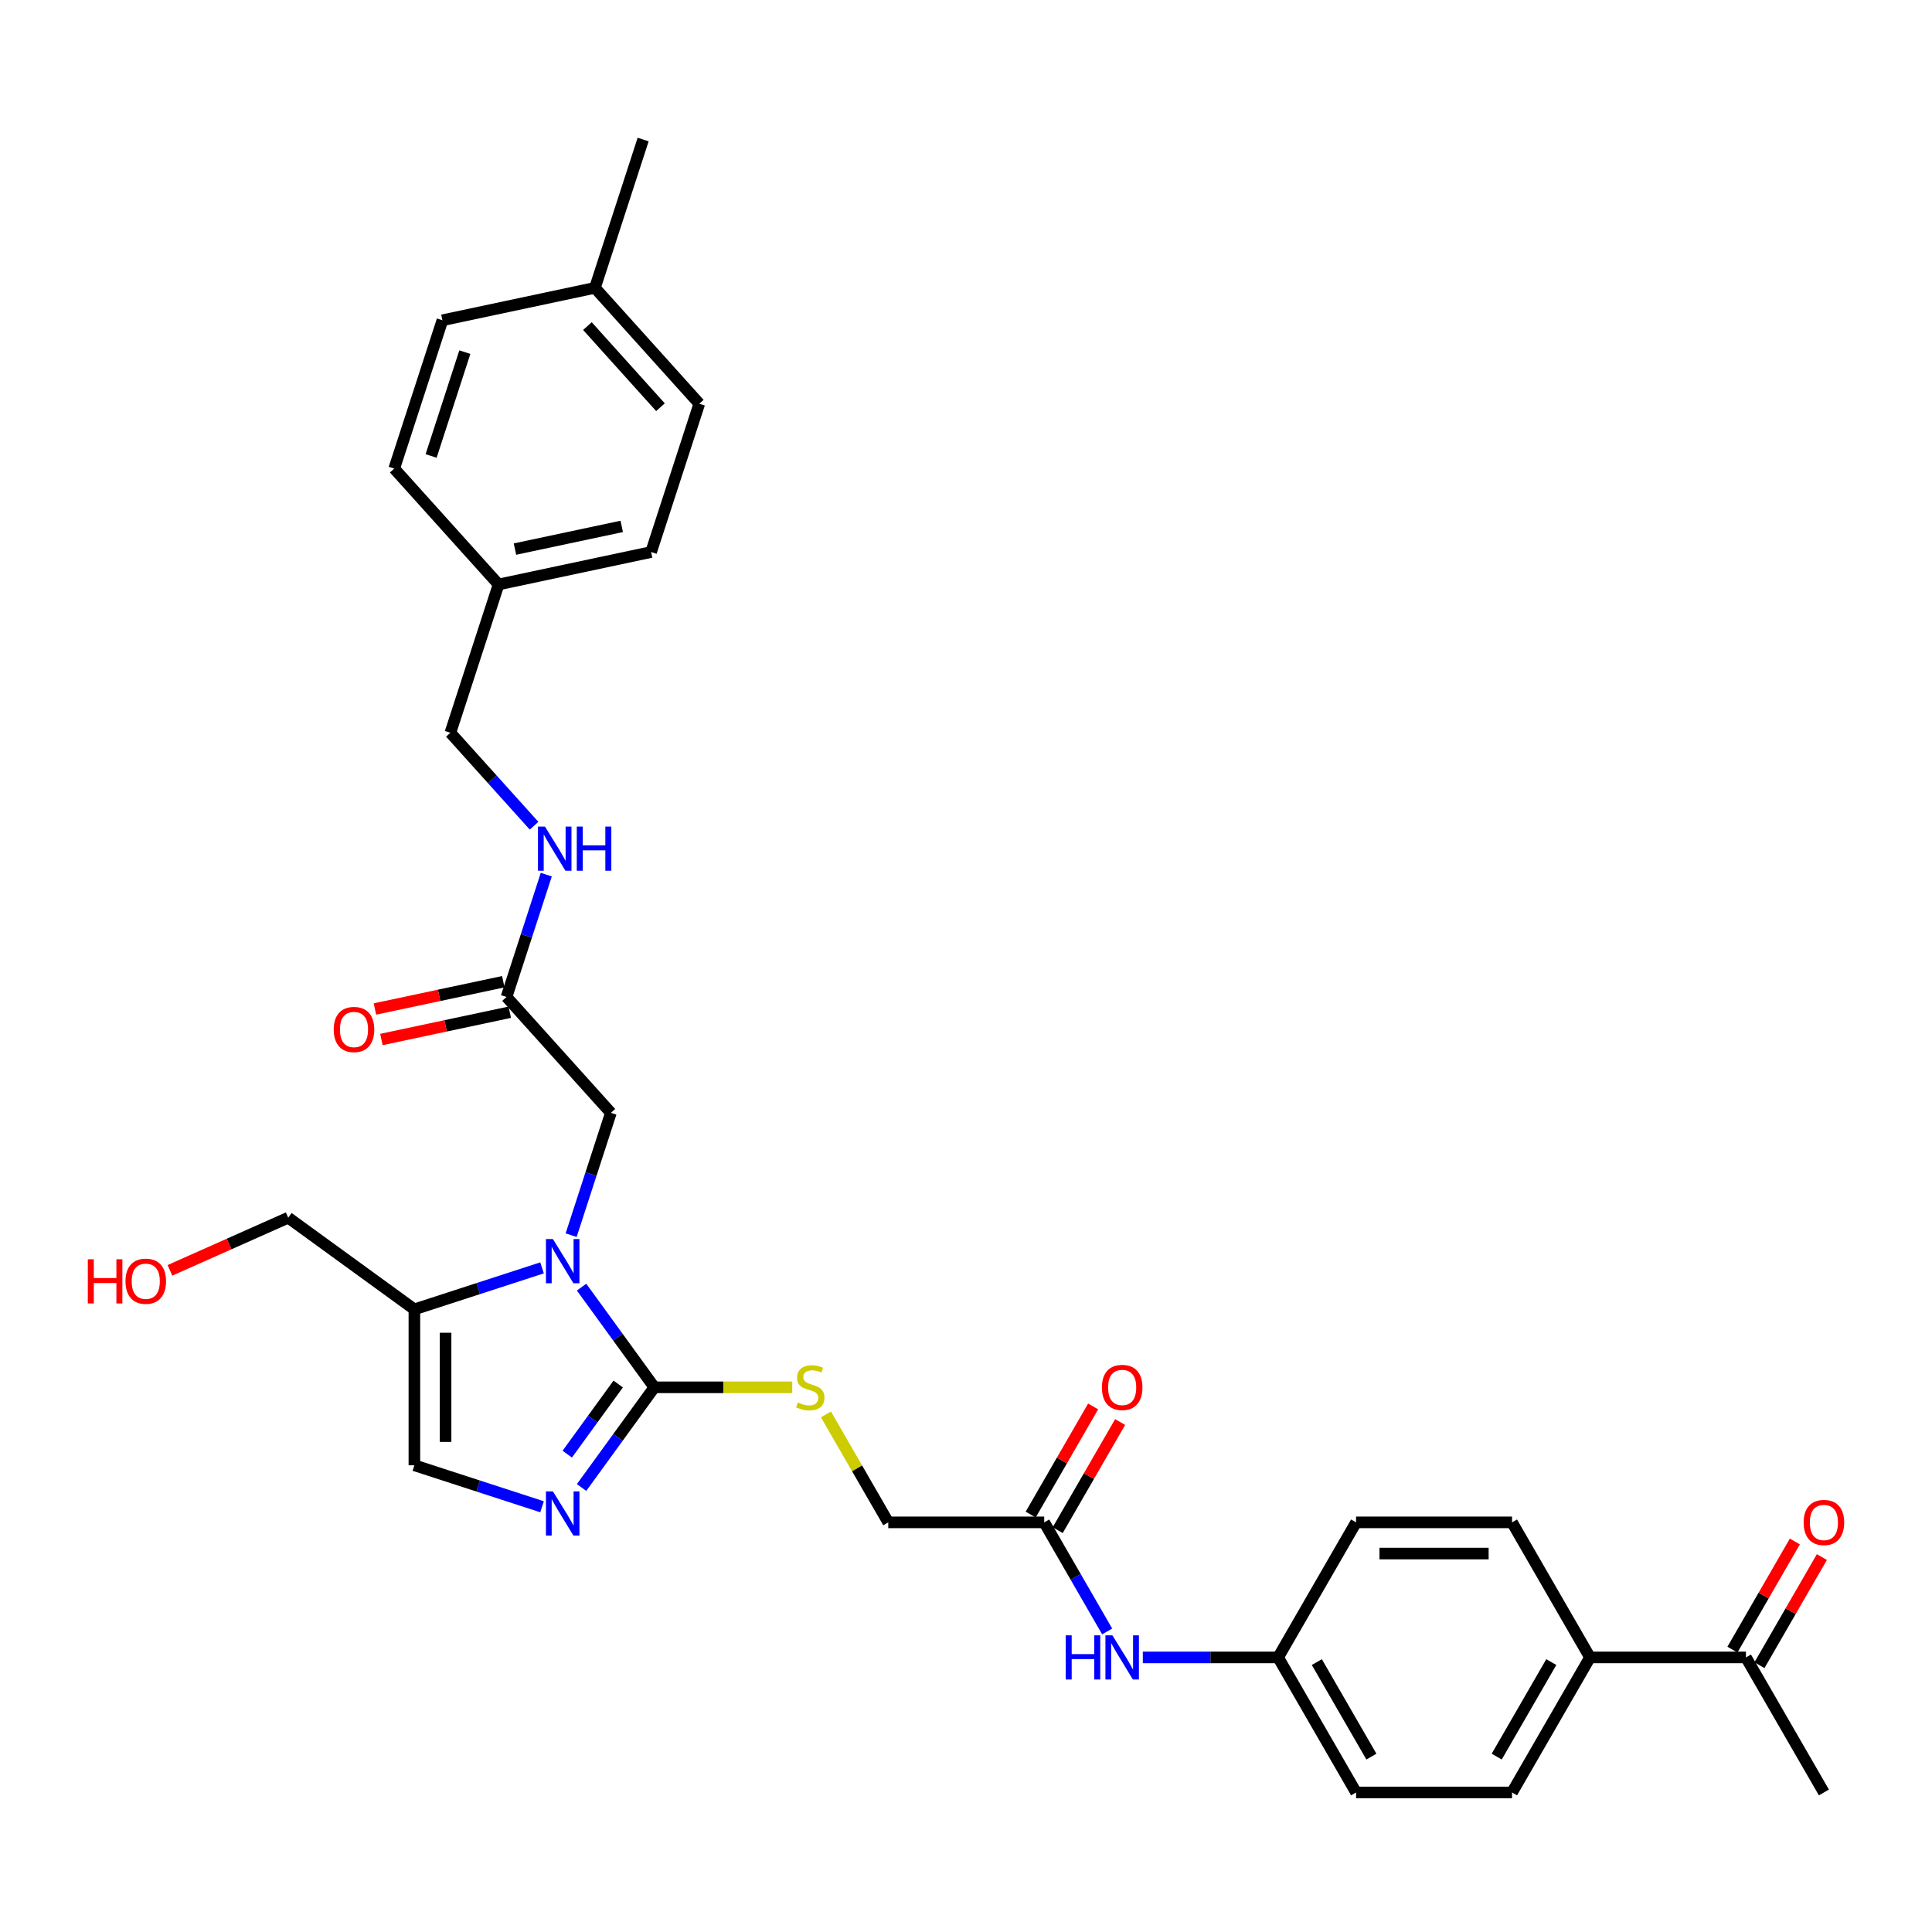 <?xml version='1.0' encoding='iso-8859-1'?>
<svg version='1.1' baseProfile='full'
              xmlns='http://www.w3.org/2000/svg'
                      xmlns:rdkit='http://www.rdkit.org/xml'
                      xmlns:xlink='http://www.w3.org/1999/xlink'
                  xml:space='preserve'
width='1000px' height='1000px' viewBox='0 0 1000 1000'>
<!-- END OF HEADER -->
<rect style='opacity:1.0;fill:#FFFFFF;stroke:none' width='1000' height='1000' x='0' y='0'> </rect>
<path class='bond-0' d='M 301.019,666.221 L 319.855,692.148' style='fill:none;fill-rule:evenodd;stroke:#0000FF;stroke-width:6px;stroke-linecap:butt;stroke-linejoin:miter;stroke-opacity:1' />
<path class='bond-0' d='M 319.855,692.148 L 338.692,718.074' style='fill:none;fill-rule:evenodd;stroke:#000000;stroke-width:6px;stroke-linecap:butt;stroke-linejoin:miter;stroke-opacity:1' />
<path class='bond-2' d='M 280.562,656.247 L 247.523,666.982' style='fill:none;fill-rule:evenodd;stroke:#0000FF;stroke-width:6px;stroke-linecap:butt;stroke-linejoin:miter;stroke-opacity:1' />
<path class='bond-2' d='M 247.523,666.982 L 214.484,677.717' style='fill:none;fill-rule:evenodd;stroke:#000000;stroke-width:6px;stroke-linecap:butt;stroke-linejoin:miter;stroke-opacity:1' />
<path class='bond-5' d='M 295.618,639.327 L 305.904,607.669' style='fill:none;fill-rule:evenodd;stroke:#0000FF;stroke-width:6px;stroke-linecap:butt;stroke-linejoin:miter;stroke-opacity:1' />
<path class='bond-5' d='M 305.904,607.669 L 316.191,576.01' style='fill:none;fill-rule:evenodd;stroke:#000000;stroke-width:6px;stroke-linecap:butt;stroke-linejoin:miter;stroke-opacity:1' />
<path class='bond-1' d='M 338.692,718.074 L 319.855,744' style='fill:none;fill-rule:evenodd;stroke:#000000;stroke-width:6px;stroke-linecap:butt;stroke-linejoin:miter;stroke-opacity:1' />
<path class='bond-1' d='M 319.855,744 L 301.019,769.927' style='fill:none;fill-rule:evenodd;stroke:#0000FF;stroke-width:6px;stroke-linecap:butt;stroke-linejoin:miter;stroke-opacity:1' />
<path class='bond-1' d='M 319.981,716.363 L 306.795,734.512' style='fill:none;fill-rule:evenodd;stroke:#000000;stroke-width:6px;stroke-linecap:butt;stroke-linejoin:miter;stroke-opacity:1' />
<path class='bond-1' d='M 306.795,734.512 L 293.61,752.66' style='fill:none;fill-rule:evenodd;stroke:#0000FF;stroke-width:6px;stroke-linecap:butt;stroke-linejoin:miter;stroke-opacity:1' />
<path class='bond-4' d='M 338.692,718.074 L 374.376,718.074' style='fill:none;fill-rule:evenodd;stroke:#000000;stroke-width:6px;stroke-linecap:butt;stroke-linejoin:miter;stroke-opacity:1' />
<path class='bond-4' d='M 374.376,718.074 L 410.06,718.074' style='fill:none;fill-rule:evenodd;stroke:#CCCC00;stroke-width:6px;stroke-linecap:butt;stroke-linejoin:miter;stroke-opacity:1' />
<path class='bond-32' d='M 280.562,779.901 L 247.523,769.166' style='fill:none;fill-rule:evenodd;stroke:#0000FF;stroke-width:6px;stroke-linecap:butt;stroke-linejoin:miter;stroke-opacity:1' />
<path class='bond-32' d='M 247.523,769.166 L 214.484,758.431' style='fill:none;fill-rule:evenodd;stroke:#000000;stroke-width:6px;stroke-linecap:butt;stroke-linejoin:miter;stroke-opacity:1' />
<path class='bond-3' d='M 214.484,677.717 L 214.484,758.431' style='fill:none;fill-rule:evenodd;stroke:#000000;stroke-width:6px;stroke-linecap:butt;stroke-linejoin:miter;stroke-opacity:1' />
<path class='bond-3' d='M 230.627,689.824 L 230.627,746.324' style='fill:none;fill-rule:evenodd;stroke:#000000;stroke-width:6px;stroke-linecap:butt;stroke-linejoin:miter;stroke-opacity:1' />
<path class='bond-23' d='M 214.484,677.717 L 149.185,630.274' style='fill:none;fill-rule:evenodd;stroke:#000000;stroke-width:6px;stroke-linecap:butt;stroke-linejoin:miter;stroke-opacity:1' />
<path class='bond-15' d='M 427.506,732.102 L 443.635,760.039' style='fill:none;fill-rule:evenodd;stroke:#CCCC00;stroke-width:6px;stroke-linecap:butt;stroke-linejoin:miter;stroke-opacity:1' />
<path class='bond-15' d='M 443.635,760.039 L 459.764,787.975' style='fill:none;fill-rule:evenodd;stroke:#000000;stroke-width:6px;stroke-linecap:butt;stroke-linejoin:miter;stroke-opacity:1' />
<path class='bond-6' d='M 316.191,576.01 L 262.182,516.027' style='fill:none;fill-rule:evenodd;stroke:#000000;stroke-width:6px;stroke-linecap:butt;stroke-linejoin:miter;stroke-opacity:1' />
<path class='bond-11' d='M 262.182,516.027 L 272.469,484.369' style='fill:none;fill-rule:evenodd;stroke:#000000;stroke-width:6px;stroke-linecap:butt;stroke-linejoin:miter;stroke-opacity:1' />
<path class='bond-11' d='M 272.469,484.369 L 282.755,452.71' style='fill:none;fill-rule:evenodd;stroke:#0000FF;stroke-width:6px;stroke-linecap:butt;stroke-linejoin:miter;stroke-opacity:1' />
<path class='bond-12' d='M 260.504,508.132 L 227.284,515.193' style='fill:none;fill-rule:evenodd;stroke:#000000;stroke-width:6px;stroke-linecap:butt;stroke-linejoin:miter;stroke-opacity:1' />
<path class='bond-12' d='M 227.284,515.193 L 194.064,522.254' style='fill:none;fill-rule:evenodd;stroke:#FF0000;stroke-width:6px;stroke-linecap:butt;stroke-linejoin:miter;stroke-opacity:1' />
<path class='bond-12' d='M 263.86,523.922 L 230.64,530.983' style='fill:none;fill-rule:evenodd;stroke:#000000;stroke-width:6px;stroke-linecap:butt;stroke-linejoin:miter;stroke-opacity:1' />
<path class='bond-12' d='M 230.64,530.983 L 197.42,538.045' style='fill:none;fill-rule:evenodd;stroke:#FF0000;stroke-width:6px;stroke-linecap:butt;stroke-linejoin:miter;stroke-opacity:1' />
<path class='bond-7' d='M 540.479,787.975 L 459.764,787.975' style='fill:none;fill-rule:evenodd;stroke:#000000;stroke-width:6px;stroke-linecap:butt;stroke-linejoin:miter;stroke-opacity:1' />
<path class='bond-8' d='M 540.479,787.975 L 556.775,816.202' style='fill:none;fill-rule:evenodd;stroke:#000000;stroke-width:6px;stroke-linecap:butt;stroke-linejoin:miter;stroke-opacity:1' />
<path class='bond-8' d='M 556.775,816.202 L 573.072,844.429' style='fill:none;fill-rule:evenodd;stroke:#0000FF;stroke-width:6px;stroke-linecap:butt;stroke-linejoin:miter;stroke-opacity:1' />
<path class='bond-13' d='M 547.469,792.011 L 563.626,764.026' style='fill:none;fill-rule:evenodd;stroke:#000000;stroke-width:6px;stroke-linecap:butt;stroke-linejoin:miter;stroke-opacity:1' />
<path class='bond-13' d='M 563.626,764.026 L 579.783,736.041' style='fill:none;fill-rule:evenodd;stroke:#FF0000;stroke-width:6px;stroke-linecap:butt;stroke-linejoin:miter;stroke-opacity:1' />
<path class='bond-13' d='M 533.489,783.939 L 549.646,755.954' style='fill:none;fill-rule:evenodd;stroke:#000000;stroke-width:6px;stroke-linecap:butt;stroke-linejoin:miter;stroke-opacity:1' />
<path class='bond-13' d='M 549.646,755.954 L 565.803,727.97' style='fill:none;fill-rule:evenodd;stroke:#FF0000;stroke-width:6px;stroke-linecap:butt;stroke-linejoin:miter;stroke-opacity:1' />
<path class='bond-18' d='M 591.523,857.876 L 626.537,857.876' style='fill:none;fill-rule:evenodd;stroke:#0000FF;stroke-width:6px;stroke-linecap:butt;stroke-linejoin:miter;stroke-opacity:1' />
<path class='bond-18' d='M 626.537,857.876 L 661.551,857.876' style='fill:none;fill-rule:evenodd;stroke:#000000;stroke-width:6px;stroke-linecap:butt;stroke-linejoin:miter;stroke-opacity:1' />
<path class='bond-9' d='M 903.695,857.876 L 822.98,857.876' style='fill:none;fill-rule:evenodd;stroke:#000000;stroke-width:6px;stroke-linecap:butt;stroke-linejoin:miter;stroke-opacity:1' />
<path class='bond-14' d='M 910.685,861.912 L 926.842,833.927' style='fill:none;fill-rule:evenodd;stroke:#000000;stroke-width:6px;stroke-linecap:butt;stroke-linejoin:miter;stroke-opacity:1' />
<path class='bond-14' d='M 926.842,833.927 L 942.999,805.942' style='fill:none;fill-rule:evenodd;stroke:#FF0000;stroke-width:6px;stroke-linecap:butt;stroke-linejoin:miter;stroke-opacity:1' />
<path class='bond-14' d='M 896.705,853.84 L 912.862,825.855' style='fill:none;fill-rule:evenodd;stroke:#000000;stroke-width:6px;stroke-linecap:butt;stroke-linejoin:miter;stroke-opacity:1' />
<path class='bond-14' d='M 912.862,825.855 L 929.019,797.871' style='fill:none;fill-rule:evenodd;stroke:#FF0000;stroke-width:6px;stroke-linecap:butt;stroke-linejoin:miter;stroke-opacity:1' />
<path class='bond-30' d='M 903.695,857.876 L 944.053,927.777' style='fill:none;fill-rule:evenodd;stroke:#000000;stroke-width:6px;stroke-linecap:butt;stroke-linejoin:miter;stroke-opacity:1' />
<path class='bond-10' d='M 822.98,857.876 L 782.623,927.777' style='fill:none;fill-rule:evenodd;stroke:#000000;stroke-width:6px;stroke-linecap:butt;stroke-linejoin:miter;stroke-opacity:1' />
<path class='bond-10' d='M 802.947,860.29 L 774.696,909.22' style='fill:none;fill-rule:evenodd;stroke:#000000;stroke-width:6px;stroke-linecap:butt;stroke-linejoin:miter;stroke-opacity:1' />
<path class='bond-34' d='M 822.98,857.876 L 782.623,787.975' style='fill:none;fill-rule:evenodd;stroke:#000000;stroke-width:6px;stroke-linecap:butt;stroke-linejoin:miter;stroke-opacity:1' />
<path class='bond-19' d='M 276.438,427.394 L 254.777,403.337' style='fill:none;fill-rule:evenodd;stroke:#0000FF;stroke-width:6px;stroke-linecap:butt;stroke-linejoin:miter;stroke-opacity:1' />
<path class='bond-19' d='M 254.777,403.337 L 233.116,379.28' style='fill:none;fill-rule:evenodd;stroke:#000000;stroke-width:6px;stroke-linecap:butt;stroke-linejoin:miter;stroke-opacity:1' />
<path class='bond-16' d='M 782.623,927.777 L 701.908,927.777' style='fill:none;fill-rule:evenodd;stroke:#000000;stroke-width:6px;stroke-linecap:butt;stroke-linejoin:miter;stroke-opacity:1' />
<path class='bond-17' d='M 782.623,787.975 L 701.908,787.975' style='fill:none;fill-rule:evenodd;stroke:#000000;stroke-width:6px;stroke-linecap:butt;stroke-linejoin:miter;stroke-opacity:1' />
<path class='bond-17' d='M 770.516,804.118 L 714.015,804.118' style='fill:none;fill-rule:evenodd;stroke:#000000;stroke-width:6px;stroke-linecap:butt;stroke-linejoin:miter;stroke-opacity:1' />
<path class='bond-21' d='M 661.551,857.876 L 701.908,787.975' style='fill:none;fill-rule:evenodd;stroke:#000000;stroke-width:6px;stroke-linecap:butt;stroke-linejoin:miter;stroke-opacity:1' />
<path class='bond-22' d='M 661.551,857.876 L 701.908,927.777' style='fill:none;fill-rule:evenodd;stroke:#000000;stroke-width:6px;stroke-linecap:butt;stroke-linejoin:miter;stroke-opacity:1' />
<path class='bond-22' d='M 681.585,860.29 L 709.835,909.22' style='fill:none;fill-rule:evenodd;stroke:#000000;stroke-width:6px;stroke-linecap:butt;stroke-linejoin:miter;stroke-opacity:1' />
<path class='bond-20' d='M 233.116,379.28 L 258.058,302.516' style='fill:none;fill-rule:evenodd;stroke:#000000;stroke-width:6px;stroke-linecap:butt;stroke-linejoin:miter;stroke-opacity:1' />
<path class='bond-25' d='M 258.058,302.516 L 204.049,242.533' style='fill:none;fill-rule:evenodd;stroke:#000000;stroke-width:6px;stroke-linecap:butt;stroke-linejoin:miter;stroke-opacity:1' />
<path class='bond-26' d='M 258.058,302.516 L 337.009,285.734' style='fill:none;fill-rule:evenodd;stroke:#000000;stroke-width:6px;stroke-linecap:butt;stroke-linejoin:miter;stroke-opacity:1' />
<path class='bond-26' d='M 266.544,284.208 L 321.81,272.461' style='fill:none;fill-rule:evenodd;stroke:#000000;stroke-width:6px;stroke-linecap:butt;stroke-linejoin:miter;stroke-opacity:1' />
<path class='bond-29' d='M 149.185,630.274 L 118.572,643.903' style='fill:none;fill-rule:evenodd;stroke:#000000;stroke-width:6px;stroke-linecap:butt;stroke-linejoin:miter;stroke-opacity:1' />
<path class='bond-29' d='M 118.572,643.903 L 87.959,657.533' style='fill:none;fill-rule:evenodd;stroke:#FF0000;stroke-width:6px;stroke-linecap:butt;stroke-linejoin:miter;stroke-opacity:1' />
<path class='bond-24' d='M 307.942,148.987 L 361.951,208.97' style='fill:none;fill-rule:evenodd;stroke:#000000;stroke-width:6px;stroke-linecap:butt;stroke-linejoin:miter;stroke-opacity:1' />
<path class='bond-24' d='M 304.047,168.786 L 341.853,210.774' style='fill:none;fill-rule:evenodd;stroke:#000000;stroke-width:6px;stroke-linecap:butt;stroke-linejoin:miter;stroke-opacity:1' />
<path class='bond-31' d='M 307.942,148.987 L 332.885,72.223' style='fill:none;fill-rule:evenodd;stroke:#000000;stroke-width:6px;stroke-linecap:butt;stroke-linejoin:miter;stroke-opacity:1' />
<path class='bond-33' d='M 307.942,148.987 L 228.991,165.769' style='fill:none;fill-rule:evenodd;stroke:#000000;stroke-width:6px;stroke-linecap:butt;stroke-linejoin:miter;stroke-opacity:1' />
<path class='bond-27' d='M 204.049,242.533 L 228.991,165.769' style='fill:none;fill-rule:evenodd;stroke:#000000;stroke-width:6px;stroke-linecap:butt;stroke-linejoin:miter;stroke-opacity:1' />
<path class='bond-27' d='M 223.143,236.007 L 240.603,182.272' style='fill:none;fill-rule:evenodd;stroke:#000000;stroke-width:6px;stroke-linecap:butt;stroke-linejoin:miter;stroke-opacity:1' />
<path class='bond-28' d='M 337.009,285.734 L 361.951,208.97' style='fill:none;fill-rule:evenodd;stroke:#000000;stroke-width:6px;stroke-linecap:butt;stroke-linejoin:miter;stroke-opacity:1' />
<path  class='atom-0' d='M 286.196 641.345
L 293.686 653.452
Q 294.429 654.647, 295.623 656.81
Q 296.818 658.973, 296.883 659.102
L 296.883 641.345
L 299.917 641.345
L 299.917 664.204
L 296.786 664.204
L 288.747 650.966
Q 287.81 649.417, 286.809 647.641
Q 285.841 645.865, 285.55 645.316
L 285.55 664.204
L 282.58 664.204
L 282.58 641.345
L 286.196 641.345
' fill='#0000FF'/>
<path  class='atom-2' d='M 286.196 771.944
L 293.686 784.052
Q 294.429 785.246, 295.623 787.409
Q 296.818 789.572, 296.883 789.702
L 296.883 771.944
L 299.917 771.944
L 299.917 794.803
L 296.786 794.803
L 288.747 781.566
Q 287.81 780.016, 286.809 778.24
Q 285.841 776.464, 285.55 775.916
L 285.55 794.803
L 282.58 794.803
L 282.58 771.944
L 286.196 771.944
' fill='#0000FF'/>
<path  class='atom-5' d='M 412.949 725.919
Q 413.208 726.016, 414.273 726.468
Q 415.338 726.92, 416.501 727.211
Q 417.695 727.469, 418.858 727.469
Q 421.021 727.469, 422.28 726.436
Q 423.539 725.371, 423.539 723.53
Q 423.539 722.271, 422.893 721.496
Q 422.28 720.721, 421.311 720.302
Q 420.343 719.882, 418.728 719.398
Q 416.694 718.784, 415.468 718.203
Q 414.273 717.622, 413.401 716.395
Q 412.562 715.168, 412.562 713.102
Q 412.562 710.228, 414.499 708.453
Q 416.468 706.677, 420.343 706.677
Q 422.99 706.677, 425.993 707.936
L 425.25 710.422
Q 422.506 709.292, 420.44 709.292
Q 418.212 709.292, 416.985 710.228
Q 415.758 711.132, 415.79 712.715
Q 415.79 713.941, 416.404 714.684
Q 417.05 715.427, 417.954 715.846
Q 418.89 716.266, 420.44 716.75
Q 422.506 717.396, 423.733 718.042
Q 424.96 718.687, 425.831 720.011
Q 426.735 721.303, 426.735 723.53
Q 426.735 726.694, 424.604 728.405
Q 422.506 730.084, 418.987 730.084
Q 416.953 730.084, 415.403 729.632
Q 413.886 729.213, 412.078 728.47
L 412.949 725.919
' fill='#CCCC00'/>
<path  class='atom-9' d='M 551.601 846.447
L 554.701 846.447
L 554.701 856.165
L 566.388 856.165
L 566.388 846.447
L 569.488 846.447
L 569.488 869.305
L 566.388 869.305
L 566.388 858.748
L 554.701 858.748
L 554.701 869.305
L 551.601 869.305
L 551.601 846.447
' fill='#0000FF'/>
<path  class='atom-9' d='M 575.783 846.447
L 583.274 858.554
Q 584.016 859.749, 585.211 861.912
Q 586.405 864.075, 586.47 864.204
L 586.47 846.447
L 589.505 846.447
L 589.505 869.305
L 586.373 869.305
L 578.334 856.068
Q 577.398 854.518, 576.397 852.743
Q 575.428 850.967, 575.138 850.418
L 575.138 869.305
L 572.167 869.305
L 572.167 846.447
L 575.783 846.447
' fill='#0000FF'/>
<path  class='atom-12' d='M 282.072 427.834
L 289.562 439.941
Q 290.305 441.136, 291.499 443.299
Q 292.694 445.462, 292.758 445.591
L 292.758 427.834
L 295.793 427.834
L 295.793 450.692
L 292.662 450.692
L 284.622 437.455
Q 283.686 435.905, 282.685 434.129
Q 281.717 432.354, 281.426 431.805
L 281.426 450.692
L 278.456 450.692
L 278.456 427.834
L 282.072 427.834
' fill='#0000FF'/>
<path  class='atom-12' d='M 298.538 427.834
L 301.637 427.834
L 301.637 437.552
L 313.324 437.552
L 313.324 427.834
L 316.424 427.834
L 316.424 450.692
L 313.324 450.692
L 313.324 440.135
L 301.637 440.135
L 301.637 450.692
L 298.538 450.692
L 298.538 427.834
' fill='#0000FF'/>
<path  class='atom-13' d='M 172.738 532.873
Q 172.738 527.385, 175.45 524.318
Q 178.162 521.25, 183.231 521.25
Q 188.3 521.25, 191.012 524.318
Q 193.724 527.385, 193.724 532.873
Q 193.724 538.427, 190.98 541.591
Q 188.236 544.722, 183.231 544.722
Q 178.195 544.722, 175.45 541.591
Q 172.738 538.459, 172.738 532.873
M 183.231 542.139
Q 186.718 542.139, 188.591 539.815
Q 190.496 537.458, 190.496 532.873
Q 190.496 528.386, 188.591 526.126
Q 186.718 523.833, 183.231 523.833
Q 179.744 523.833, 177.84 526.093
Q 175.967 528.353, 175.967 532.873
Q 175.967 537.49, 177.84 539.815
Q 179.744 542.139, 183.231 542.139
' fill='#FF0000'/>
<path  class='atom-14' d='M 570.343 718.139
Q 570.343 712.65, 573.055 709.583
Q 575.767 706.516, 580.836 706.516
Q 585.905 706.516, 588.617 709.583
Q 591.329 712.65, 591.329 718.139
Q 591.329 723.692, 588.585 726.856
Q 585.84 729.987, 580.836 729.987
Q 575.799 729.987, 573.055 726.856
Q 570.343 723.724, 570.343 718.139
M 580.836 727.405
Q 584.323 727.405, 586.195 725.08
Q 588.1 722.723, 588.1 718.139
Q 588.1 713.651, 586.195 711.391
Q 584.323 709.098, 580.836 709.098
Q 577.349 709.098, 575.444 711.358
Q 573.572 713.619, 573.572 718.139
Q 573.572 722.755, 575.444 725.08
Q 577.349 727.405, 580.836 727.405
' fill='#FF0000'/>
<path  class='atom-15' d='M 933.56 788.04
Q 933.56 782.551, 936.272 779.484
Q 938.984 776.417, 944.053 776.417
Q 949.121 776.417, 951.833 779.484
Q 954.545 782.551, 954.545 788.04
Q 954.545 793.593, 951.801 796.757
Q 949.057 799.889, 944.053 799.889
Q 939.016 799.889, 936.272 796.757
Q 933.56 793.625, 933.56 788.04
M 944.053 797.306
Q 947.539 797.306, 949.412 794.981
Q 951.317 792.624, 951.317 788.04
Q 951.317 783.552, 949.412 781.292
Q 947.539 779, 944.053 779
Q 940.566 779, 938.661 781.26
Q 936.788 783.52, 936.788 788.04
Q 936.788 792.656, 938.661 794.981
Q 940.566 797.306, 944.053 797.306
' fill='#FF0000'/>
<path  class='atom-30' d='M 45.455 651.803
L 48.554 651.803
L 48.554 661.521
L 60.242 661.521
L 60.242 651.803
L 63.341 651.803
L 63.341 674.662
L 60.242 674.662
L 60.242 664.104
L 48.554 664.104
L 48.554 674.662
L 45.455 674.662
L 45.455 651.803
' fill='#FF0000'/>
<path  class='atom-30' d='M 64.955 663.168
Q 64.955 657.679, 67.667 654.612
Q 70.379 651.545, 75.448 651.545
Q 80.517 651.545, 83.229 654.612
Q 85.941 657.679, 85.941 663.168
Q 85.941 668.721, 83.197 671.885
Q 80.453 675.017, 75.448 675.017
Q 70.412 675.017, 67.667 671.885
Q 64.955 668.753, 64.955 663.168
M 75.448 672.434
Q 78.935 672.434, 80.808 670.109
Q 82.713 667.752, 82.713 663.168
Q 82.713 658.68, 80.808 656.42
Q 78.935 654.128, 75.448 654.128
Q 71.961 654.128, 70.056 656.388
Q 68.184 658.648, 68.184 663.168
Q 68.184 667.785, 70.056 670.109
Q 71.961 672.434, 75.448 672.434
' fill='#FF0000'/>
</svg>
